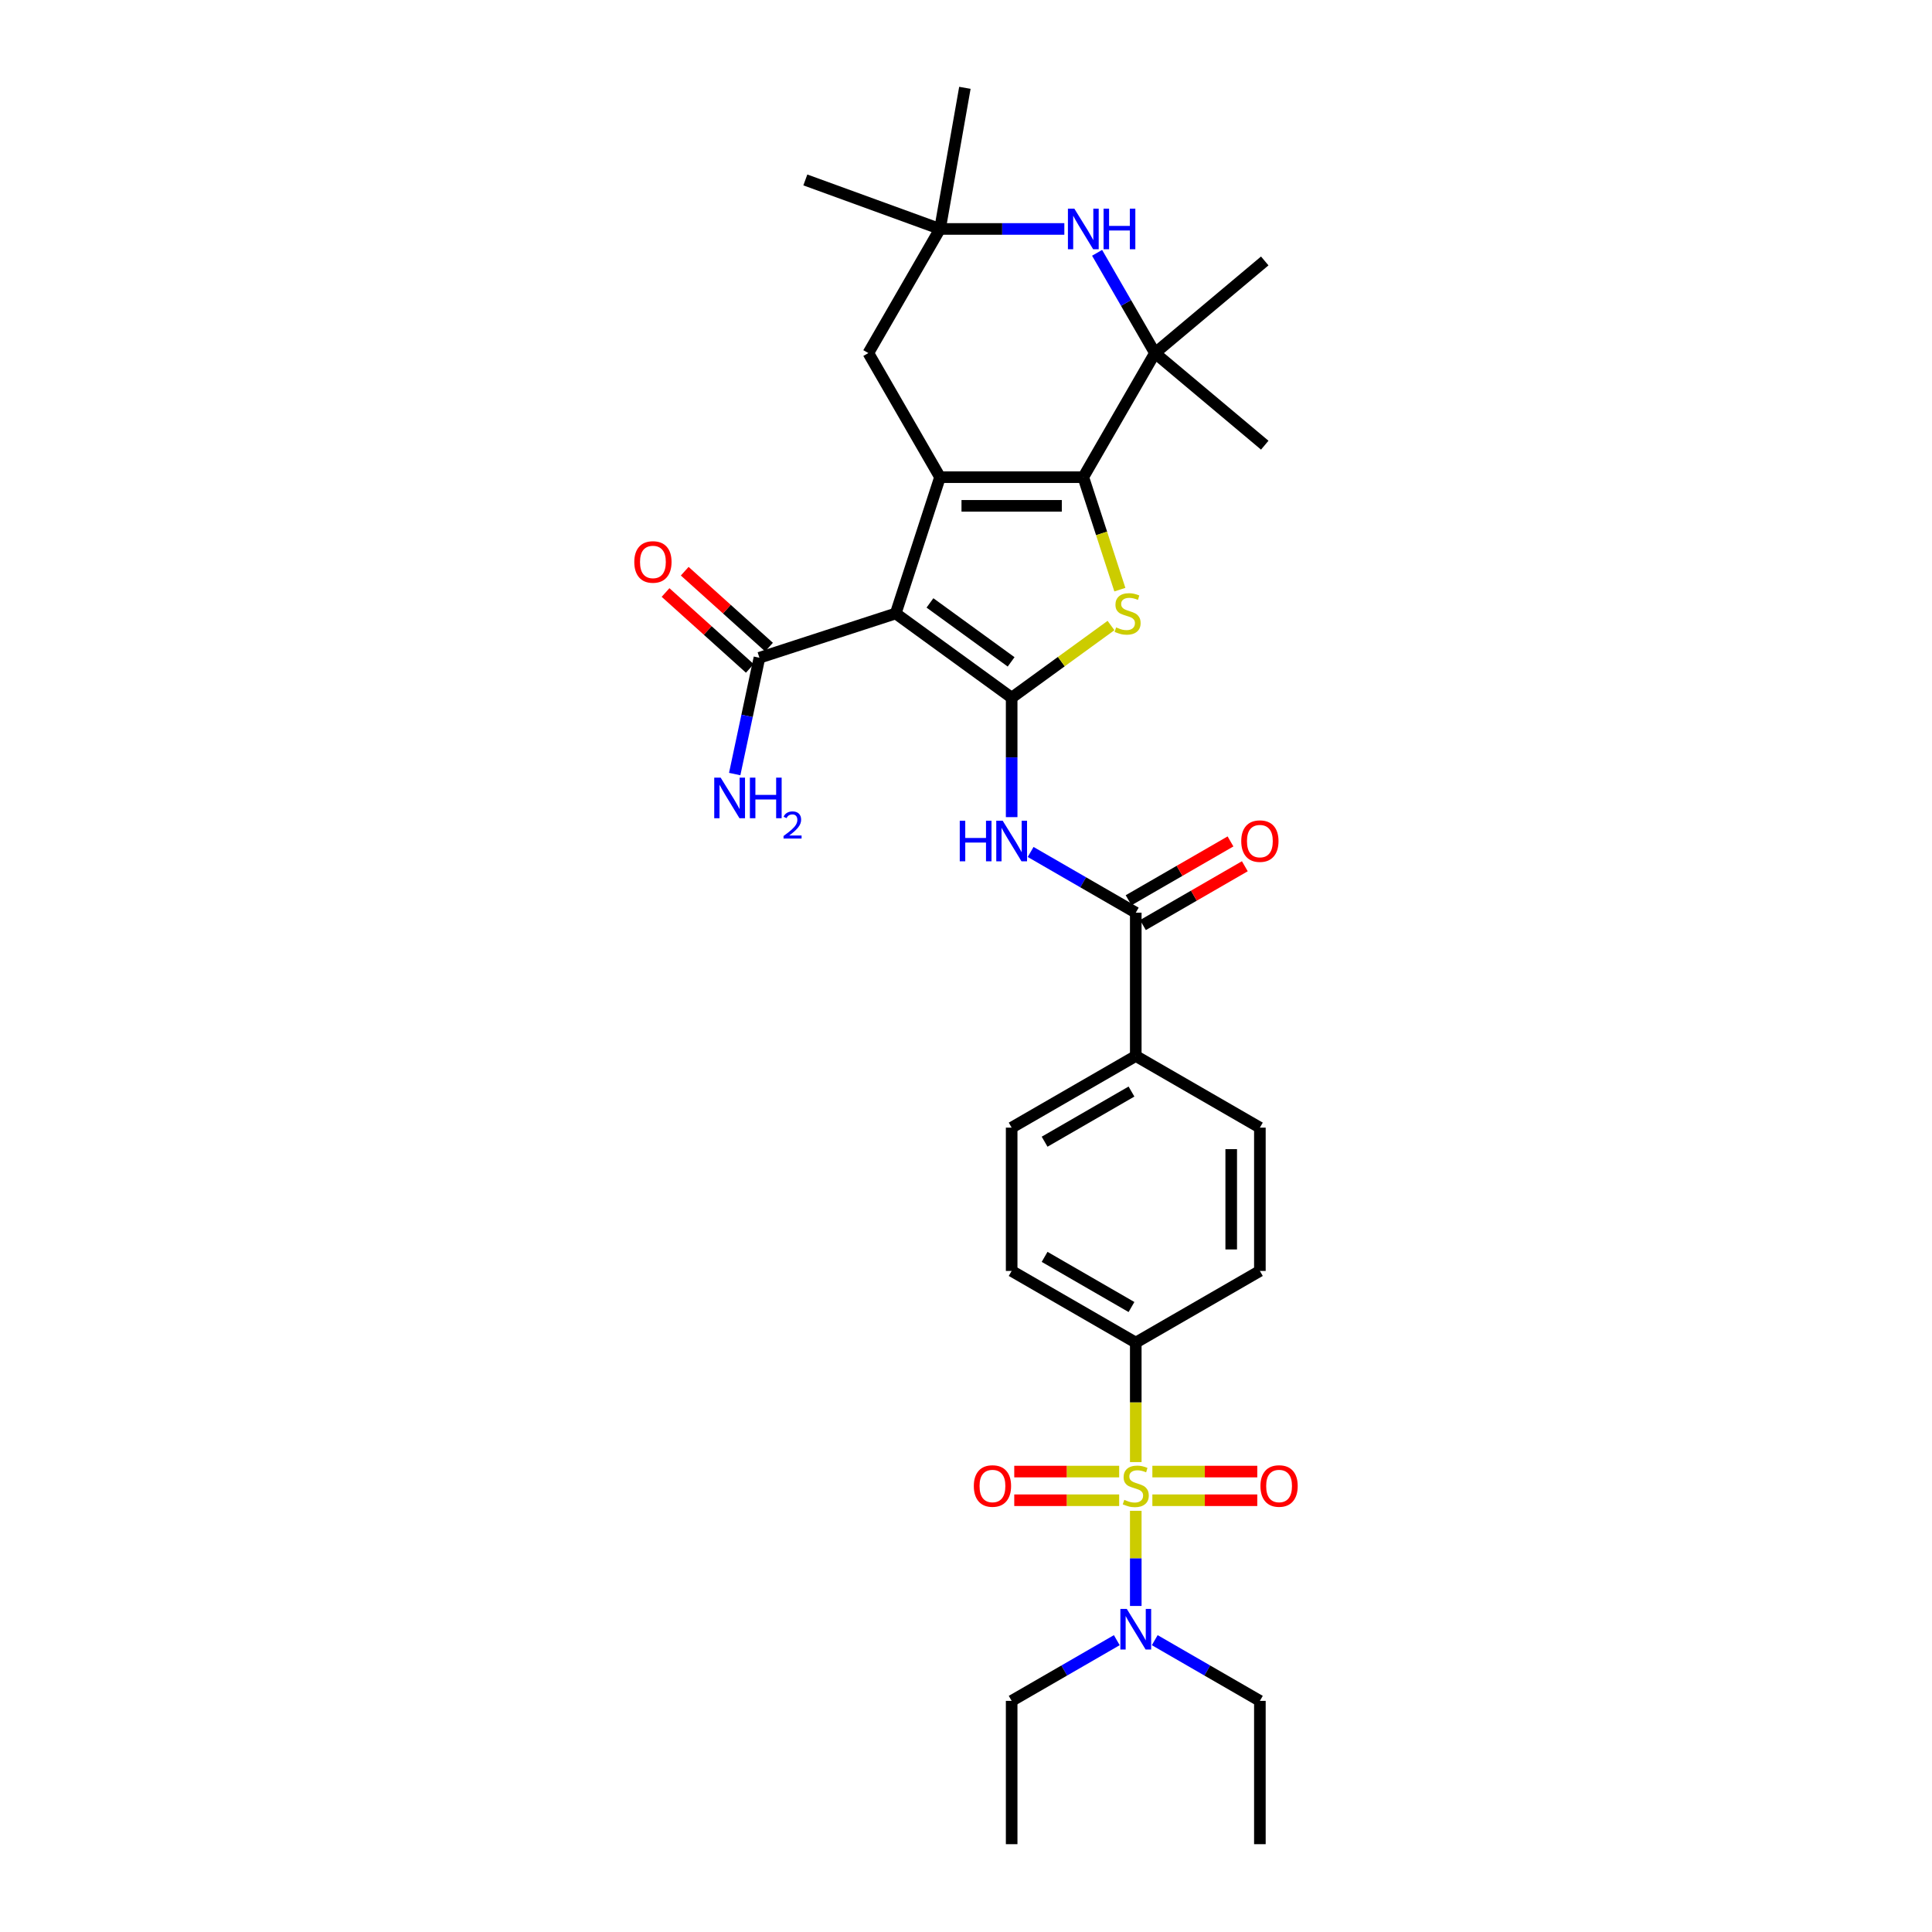 <?xml version='1.0' encoding='iso-8859-1'?>
<svg version='1.1' baseProfile='full'
              xmlns='http://www.w3.org/2000/svg'
                      xmlns:rdkit='http://www.rdkit.org/xml'
                      xmlns:xlink='http://www.w3.org/1999/xlink'
                  xml:space='preserve'
width='1000px' height='1000px' viewBox='0 0 1000 1000'>
<!-- END OF HEADER -->
<rect style='opacity:1.0;fill:#FFFFFF;stroke:none' width='1000' height='1000' x='0' y='0'> </rect>
<path class='bond-0' d='M 523.633,361.13 L 463.622,317.529' style='fill:none;fill-rule:evenodd;stroke:#000000;stroke-width:6px;stroke-linecap:butt;stroke-linejoin:miter;stroke-opacity:1' />
<path class='bond-0' d='M 523.351,342.587 L 481.344,312.067' style='fill:none;fill-rule:evenodd;stroke:#000000;stroke-width:6px;stroke-linecap:butt;stroke-linejoin:miter;stroke-opacity:1' />
<path class='bond-4' d='M 523.633,361.13 L 549.343,342.45' style='fill:none;fill-rule:evenodd;stroke:#000000;stroke-width:6px;stroke-linecap:butt;stroke-linejoin:miter;stroke-opacity:1' />
<path class='bond-4' d='M 549.343,342.45 L 575.053,323.77' style='fill:none;fill-rule:evenodd;stroke:#CCCC00;stroke-width:6px;stroke-linecap:butt;stroke-linejoin:miter;stroke-opacity:1' />
<path class='bond-5' d='M 523.633,361.13 L 523.633,392.039' style='fill:none;fill-rule:evenodd;stroke:#000000;stroke-width:6px;stroke-linecap:butt;stroke-linejoin:miter;stroke-opacity:1' />
<path class='bond-5' d='M 523.633,392.039 L 523.633,422.949' style='fill:none;fill-rule:evenodd;stroke:#0000FF;stroke-width:6px;stroke-linecap:butt;stroke-linejoin:miter;stroke-opacity:1' />
<path class='bond-1' d='M 463.622,317.529 L 486.544,246.983' style='fill:none;fill-rule:evenodd;stroke:#000000;stroke-width:6px;stroke-linecap:butt;stroke-linejoin:miter;stroke-opacity:1' />
<path class='bond-9' d='M 463.622,317.529 L 393.076,340.451' style='fill:none;fill-rule:evenodd;stroke:#000000;stroke-width:6px;stroke-linecap:butt;stroke-linejoin:miter;stroke-opacity:1' />
<path class='bond-13' d='M 486.544,246.983 L 449.456,182.744' style='fill:none;fill-rule:evenodd;stroke:#000000;stroke-width:6px;stroke-linecap:butt;stroke-linejoin:miter;stroke-opacity:1' />
<path class='bond-32' d='M 486.544,246.983 L 560.721,246.983' style='fill:none;fill-rule:evenodd;stroke:#000000;stroke-width:6px;stroke-linecap:butt;stroke-linejoin:miter;stroke-opacity:1' />
<path class='bond-32' d='M 497.671,261.818 L 549.594,261.818' style='fill:none;fill-rule:evenodd;stroke:#000000;stroke-width:6px;stroke-linecap:butt;stroke-linejoin:miter;stroke-opacity:1' />
<path class='bond-2' d='M 587.872,756.775 L 587.872,725.85' style='fill:none;fill-rule:evenodd;stroke:#CCCC00;stroke-width:6px;stroke-linecap:butt;stroke-linejoin:miter;stroke-opacity:1' />
<path class='bond-2' d='M 587.872,725.85 L 587.872,694.926' style='fill:none;fill-rule:evenodd;stroke:#000000;stroke-width:6px;stroke-linecap:butt;stroke-linejoin:miter;stroke-opacity:1' />
<path class='bond-12' d='M 587.872,781.995 L 587.872,806.62' style='fill:none;fill-rule:evenodd;stroke:#CCCC00;stroke-width:6px;stroke-linecap:butt;stroke-linejoin:miter;stroke-opacity:1' />
<path class='bond-12' d='M 587.872,806.62 L 587.872,831.244' style='fill:none;fill-rule:evenodd;stroke:#0000FF;stroke-width:6px;stroke-linecap:butt;stroke-linejoin:miter;stroke-opacity:1' />
<path class='bond-14' d='M 579.282,761.685 L 552.13,761.685' style='fill:none;fill-rule:evenodd;stroke:#CCCC00;stroke-width:6px;stroke-linecap:butt;stroke-linejoin:miter;stroke-opacity:1' />
<path class='bond-14' d='M 552.13,761.685 L 524.977,761.685' style='fill:none;fill-rule:evenodd;stroke:#FF0000;stroke-width:6px;stroke-linecap:butt;stroke-linejoin:miter;stroke-opacity:1' />
<path class='bond-14' d='M 579.282,776.521 L 552.13,776.521' style='fill:none;fill-rule:evenodd;stroke:#CCCC00;stroke-width:6px;stroke-linecap:butt;stroke-linejoin:miter;stroke-opacity:1' />
<path class='bond-14' d='M 552.13,776.521 L 524.977,776.521' style='fill:none;fill-rule:evenodd;stroke:#FF0000;stroke-width:6px;stroke-linecap:butt;stroke-linejoin:miter;stroke-opacity:1' />
<path class='bond-15' d='M 596.461,776.521 L 623.614,776.521' style='fill:none;fill-rule:evenodd;stroke:#CCCC00;stroke-width:6px;stroke-linecap:butt;stroke-linejoin:miter;stroke-opacity:1' />
<path class='bond-15' d='M 623.614,776.521 L 650.766,776.521' style='fill:none;fill-rule:evenodd;stroke:#FF0000;stroke-width:6px;stroke-linecap:butt;stroke-linejoin:miter;stroke-opacity:1' />
<path class='bond-15' d='M 596.461,761.685 L 623.614,761.685' style='fill:none;fill-rule:evenodd;stroke:#CCCC00;stroke-width:6px;stroke-linecap:butt;stroke-linejoin:miter;stroke-opacity:1' />
<path class='bond-15' d='M 623.614,761.685 L 650.766,761.685' style='fill:none;fill-rule:evenodd;stroke:#FF0000;stroke-width:6px;stroke-linecap:butt;stroke-linejoin:miter;stroke-opacity:1' />
<path class='bond-3' d='M 560.721,246.983 L 570.179,276.092' style='fill:none;fill-rule:evenodd;stroke:#000000;stroke-width:6px;stroke-linecap:butt;stroke-linejoin:miter;stroke-opacity:1' />
<path class='bond-3' d='M 570.179,276.092 L 579.637,305.201' style='fill:none;fill-rule:evenodd;stroke:#CCCC00;stroke-width:6px;stroke-linecap:butt;stroke-linejoin:miter;stroke-opacity:1' />
<path class='bond-6' d='M 560.721,246.983 L 597.81,182.744' style='fill:none;fill-rule:evenodd;stroke:#000000;stroke-width:6px;stroke-linecap:butt;stroke-linejoin:miter;stroke-opacity:1' />
<path class='bond-8' d='M 533.454,440.977 L 560.663,456.686' style='fill:none;fill-rule:evenodd;stroke:#0000FF;stroke-width:6px;stroke-linecap:butt;stroke-linejoin:miter;stroke-opacity:1' />
<path class='bond-8' d='M 560.663,456.686 L 587.872,472.395' style='fill:none;fill-rule:evenodd;stroke:#000000;stroke-width:6px;stroke-linecap:butt;stroke-linejoin:miter;stroke-opacity:1' />
<path class='bond-7' d='M 597.81,182.744 L 582.833,156.803' style='fill:none;fill-rule:evenodd;stroke:#000000;stroke-width:6px;stroke-linecap:butt;stroke-linejoin:miter;stroke-opacity:1' />
<path class='bond-7' d='M 582.833,156.803 L 567.856,130.863' style='fill:none;fill-rule:evenodd;stroke:#0000FF;stroke-width:6px;stroke-linecap:butt;stroke-linejoin:miter;stroke-opacity:1' />
<path class='bond-24' d='M 597.81,182.744 L 654.632,135.064' style='fill:none;fill-rule:evenodd;stroke:#000000;stroke-width:6px;stroke-linecap:butt;stroke-linejoin:miter;stroke-opacity:1' />
<path class='bond-25' d='M 597.81,182.744 L 654.632,230.424' style='fill:none;fill-rule:evenodd;stroke:#000000;stroke-width:6px;stroke-linecap:butt;stroke-linejoin:miter;stroke-opacity:1' />
<path class='bond-33' d='M 550.9,118.505 L 518.722,118.505' style='fill:none;fill-rule:evenodd;stroke:#0000FF;stroke-width:6px;stroke-linecap:butt;stroke-linejoin:miter;stroke-opacity:1' />
<path class='bond-33' d='M 518.722,118.505 L 486.544,118.505' style='fill:none;fill-rule:evenodd;stroke:#000000;stroke-width:6px;stroke-linecap:butt;stroke-linejoin:miter;stroke-opacity:1' />
<path class='bond-16' d='M 587.872,472.395 L 587.872,546.572' style='fill:none;fill-rule:evenodd;stroke:#000000;stroke-width:6px;stroke-linecap:butt;stroke-linejoin:miter;stroke-opacity:1' />
<path class='bond-17' d='M 591.581,478.819 L 617.951,463.594' style='fill:none;fill-rule:evenodd;stroke:#000000;stroke-width:6px;stroke-linecap:butt;stroke-linejoin:miter;stroke-opacity:1' />
<path class='bond-17' d='M 617.951,463.594 L 644.322,448.369' style='fill:none;fill-rule:evenodd;stroke:#FF0000;stroke-width:6px;stroke-linecap:butt;stroke-linejoin:miter;stroke-opacity:1' />
<path class='bond-17' d='M 584.163,465.971 L 610.534,450.746' style='fill:none;fill-rule:evenodd;stroke:#000000;stroke-width:6px;stroke-linecap:butt;stroke-linejoin:miter;stroke-opacity:1' />
<path class='bond-17' d='M 610.534,450.746 L 636.905,435.521' style='fill:none;fill-rule:evenodd;stroke:#FF0000;stroke-width:6px;stroke-linecap:butt;stroke-linejoin:miter;stroke-opacity:1' />
<path class='bond-18' d='M 398.039,334.939 L 376.226,315.298' style='fill:none;fill-rule:evenodd;stroke:#000000;stroke-width:6px;stroke-linecap:butt;stroke-linejoin:miter;stroke-opacity:1' />
<path class='bond-18' d='M 376.226,315.298 L 354.412,295.657' style='fill:none;fill-rule:evenodd;stroke:#FF0000;stroke-width:6px;stroke-linecap:butt;stroke-linejoin:miter;stroke-opacity:1' />
<path class='bond-18' d='M 388.112,345.964 L 366.299,326.323' style='fill:none;fill-rule:evenodd;stroke:#000000;stroke-width:6px;stroke-linecap:butt;stroke-linejoin:miter;stroke-opacity:1' />
<path class='bond-18' d='M 366.299,326.323 L 344.485,306.682' style='fill:none;fill-rule:evenodd;stroke:#FF0000;stroke-width:6px;stroke-linecap:butt;stroke-linejoin:miter;stroke-opacity:1' />
<path class='bond-23' d='M 393.076,340.451 L 386.678,370.55' style='fill:none;fill-rule:evenodd;stroke:#000000;stroke-width:6px;stroke-linecap:butt;stroke-linejoin:miter;stroke-opacity:1' />
<path class='bond-23' d='M 386.678,370.55 L 380.28,400.65' style='fill:none;fill-rule:evenodd;stroke:#0000FF;stroke-width:6px;stroke-linecap:butt;stroke-linejoin:miter;stroke-opacity:1' />
<path class='bond-10' d='M 486.544,118.505 L 449.456,182.744' style='fill:none;fill-rule:evenodd;stroke:#000000;stroke-width:6px;stroke-linecap:butt;stroke-linejoin:miter;stroke-opacity:1' />
<path class='bond-26' d='M 486.544,118.505 L 416.84,93.135' style='fill:none;fill-rule:evenodd;stroke:#000000;stroke-width:6px;stroke-linecap:butt;stroke-linejoin:miter;stroke-opacity:1' />
<path class='bond-27' d='M 486.544,118.505 L 499.425,45.455' style='fill:none;fill-rule:evenodd;stroke:#000000;stroke-width:6px;stroke-linecap:butt;stroke-linejoin:miter;stroke-opacity:1' />
<path class='bond-11' d='M 587.872,694.926 L 523.633,657.838' style='fill:none;fill-rule:evenodd;stroke:#000000;stroke-width:6px;stroke-linecap:butt;stroke-linejoin:miter;stroke-opacity:1' />
<path class='bond-11' d='M 585.654,676.515 L 540.686,650.553' style='fill:none;fill-rule:evenodd;stroke:#000000;stroke-width:6px;stroke-linecap:butt;stroke-linejoin:miter;stroke-opacity:1' />
<path class='bond-34' d='M 587.872,694.926 L 652.111,657.838' style='fill:none;fill-rule:evenodd;stroke:#000000;stroke-width:6px;stroke-linecap:butt;stroke-linejoin:miter;stroke-opacity:1' />
<path class='bond-28' d='M 597.693,848.95 L 624.902,864.659' style='fill:none;fill-rule:evenodd;stroke:#0000FF;stroke-width:6px;stroke-linecap:butt;stroke-linejoin:miter;stroke-opacity:1' />
<path class='bond-28' d='M 624.902,864.659 L 652.111,880.368' style='fill:none;fill-rule:evenodd;stroke:#000000;stroke-width:6px;stroke-linecap:butt;stroke-linejoin:miter;stroke-opacity:1' />
<path class='bond-29' d='M 578.051,848.95 L 550.842,864.659' style='fill:none;fill-rule:evenodd;stroke:#0000FF;stroke-width:6px;stroke-linecap:butt;stroke-linejoin:miter;stroke-opacity:1' />
<path class='bond-29' d='M 550.842,864.659 L 523.633,880.368' style='fill:none;fill-rule:evenodd;stroke:#000000;stroke-width:6px;stroke-linecap:butt;stroke-linejoin:miter;stroke-opacity:1' />
<path class='bond-21' d='M 587.872,546.572 L 652.111,583.661' style='fill:none;fill-rule:evenodd;stroke:#000000;stroke-width:6px;stroke-linecap:butt;stroke-linejoin:miter;stroke-opacity:1' />
<path class='bond-22' d='M 587.872,546.572 L 523.633,583.661' style='fill:none;fill-rule:evenodd;stroke:#000000;stroke-width:6px;stroke-linecap:butt;stroke-linejoin:miter;stroke-opacity:1' />
<path class='bond-22' d='M 585.654,564.983 L 540.686,590.945' style='fill:none;fill-rule:evenodd;stroke:#000000;stroke-width:6px;stroke-linecap:butt;stroke-linejoin:miter;stroke-opacity:1' />
<path class='bond-19' d='M 652.111,657.838 L 652.111,583.661' style='fill:none;fill-rule:evenodd;stroke:#000000;stroke-width:6px;stroke-linecap:butt;stroke-linejoin:miter;stroke-opacity:1' />
<path class='bond-19' d='M 637.275,646.711 L 637.275,594.787' style='fill:none;fill-rule:evenodd;stroke:#000000;stroke-width:6px;stroke-linecap:butt;stroke-linejoin:miter;stroke-opacity:1' />
<path class='bond-20' d='M 523.633,657.838 L 523.633,583.661' style='fill:none;fill-rule:evenodd;stroke:#000000;stroke-width:6px;stroke-linecap:butt;stroke-linejoin:miter;stroke-opacity:1' />
<path class='bond-31' d='M 652.111,880.368 L 652.111,954.545' style='fill:none;fill-rule:evenodd;stroke:#000000;stroke-width:6px;stroke-linecap:butt;stroke-linejoin:miter;stroke-opacity:1' />
<path class='bond-30' d='M 523.633,880.368 L 523.633,954.545' style='fill:none;fill-rule:evenodd;stroke:#000000;stroke-width:6px;stroke-linecap:butt;stroke-linejoin:miter;stroke-opacity:1' />
<path  class='atom-3' d='M 581.938 776.313
Q 582.175 776.402, 583.154 776.817
Q 584.133 777.233, 585.201 777.5
Q 586.299 777.737, 587.367 777.737
Q 589.355 777.737, 590.512 776.788
Q 591.67 775.809, 591.67 774.117
Q 591.67 772.96, 591.076 772.248
Q 590.512 771.536, 589.622 771.15
Q 588.732 770.765, 587.249 770.319
Q 585.379 769.756, 584.252 769.222
Q 583.154 768.688, 582.353 767.56
Q 581.581 766.433, 581.581 764.534
Q 581.581 761.893, 583.362 760.261
Q 585.172 758.629, 588.732 758.629
Q 591.165 758.629, 593.925 759.786
L 593.242 762.071
Q 590.72 761.033, 588.821 761.033
Q 586.774 761.033, 585.646 761.893
Q 584.519 762.724, 584.549 764.178
Q 584.549 765.305, 585.112 765.988
Q 585.706 766.67, 586.536 767.056
Q 587.397 767.441, 588.821 767.886
Q 590.72 768.48, 591.848 769.073
Q 592.975 769.667, 593.776 770.883
Q 594.607 772.07, 594.607 774.117
Q 594.607 777.025, 592.649 778.598
Q 590.72 780.141, 587.486 780.141
Q 585.617 780.141, 584.193 779.725
Q 582.798 779.339, 581.136 778.657
L 581.938 776.313
' fill='#CCCC00'/>
<path  class='atom-5' d='M 577.709 324.739
Q 577.946 324.828, 578.925 325.244
Q 579.904 325.659, 580.973 325.926
Q 582.07 326.164, 583.139 326.164
Q 585.127 326.164, 586.284 325.214
Q 587.441 324.235, 587.441 322.544
Q 587.441 321.387, 586.847 320.675
Q 586.284 319.962, 585.394 319.577
Q 584.503 319.191, 583.02 318.746
Q 581.151 318.182, 580.023 317.648
Q 578.925 317.114, 578.124 315.987
Q 577.353 314.859, 577.353 312.96
Q 577.353 310.319, 579.133 308.688
Q 580.943 307.056, 584.503 307.056
Q 586.936 307.056, 589.696 308.213
L 589.013 310.497
Q 586.491 309.459, 584.592 309.459
Q 582.545 309.459, 581.418 310.319
Q 580.29 311.15, 580.32 312.604
Q 580.32 313.732, 580.884 314.414
Q 581.477 315.096, 582.308 315.482
Q 583.168 315.868, 584.592 316.313
Q 586.491 316.906, 587.619 317.5
Q 588.746 318.093, 589.547 319.31
Q 590.378 320.497, 590.378 322.544
Q 590.378 325.452, 588.42 327.024
Q 586.491 328.567, 583.257 328.567
Q 581.388 328.567, 579.964 328.152
Q 578.569 327.766, 576.908 327.083
L 577.709 324.739
' fill='#CCCC00'/>
<path  class='atom-6' d='M 496.766 424.803
L 499.614 424.803
L 499.614 433.734
L 510.355 433.734
L 510.355 424.803
L 513.203 424.803
L 513.203 445.81
L 510.355 445.81
L 510.355 436.108
L 499.614 436.108
L 499.614 445.81
L 496.766 445.81
L 496.766 424.803
' fill='#0000FF'/>
<path  class='atom-6' d='M 518.989 424.803
L 525.873 435.93
Q 526.555 437.027, 527.653 439.015
Q 528.751 441.003, 528.81 441.122
L 528.81 424.803
L 531.599 424.803
L 531.599 445.81
L 528.721 445.81
L 521.333 433.645
Q 520.473 432.221, 519.553 430.589
Q 518.663 428.957, 518.396 428.453
L 518.396 445.81
L 515.666 445.81
L 515.666 424.803
L 518.989 424.803
' fill='#0000FF'/>
<path  class='atom-8' d='M 556.078 108.001
L 562.961 119.128
Q 563.644 120.226, 564.741 122.213
Q 565.839 124.201, 565.899 124.32
L 565.899 108.001
L 568.688 108.001
L 568.688 129.008
L 565.81 129.008
L 558.422 116.843
Q 557.561 115.419, 556.641 113.787
Q 555.751 112.155, 555.484 111.651
L 555.484 129.008
L 552.754 129.008
L 552.754 108.001
L 556.078 108.001
' fill='#0000FF'/>
<path  class='atom-8' d='M 571.21 108.001
L 574.058 108.001
L 574.058 116.932
L 584.799 116.932
L 584.799 108.001
L 587.647 108.001
L 587.647 129.008
L 584.799 129.008
L 584.799 119.306
L 574.058 119.306
L 574.058 129.008
L 571.21 129.008
L 571.21 108.001
' fill='#0000FF'/>
<path  class='atom-13' d='M 583.228 832.777
L 590.112 843.903
Q 590.794 845.001, 591.892 846.989
Q 592.99 848.977, 593.049 849.095
L 593.049 832.777
L 595.838 832.777
L 595.838 853.783
L 592.96 853.783
L 585.572 841.618
Q 584.712 840.194, 583.792 838.562
Q 582.902 836.93, 582.635 836.426
L 582.635 853.783
L 579.905 853.783
L 579.905 832.777
L 583.228 832.777
' fill='#0000FF'/>
<path  class='atom-15' d='M 504.052 769.162
Q 504.052 764.118, 506.544 761.3
Q 509.036 758.481, 513.695 758.481
Q 518.353 758.481, 520.845 761.3
Q 523.338 764.118, 523.338 769.162
Q 523.338 774.266, 520.816 777.173
Q 518.294 780.052, 513.695 780.052
Q 509.066 780.052, 506.544 777.173
Q 504.052 774.295, 504.052 769.162
M 513.695 777.678
Q 516.899 777.678, 518.62 775.542
Q 520.371 773.376, 520.371 769.162
Q 520.371 765.038, 518.62 762.961
Q 516.899 760.855, 513.695 760.855
Q 510.49 760.855, 508.74 762.931
Q 507.019 765.008, 507.019 769.162
Q 507.019 773.405, 508.74 775.542
Q 510.49 777.678, 513.695 777.678
' fill='#FF0000'/>
<path  class='atom-16' d='M 652.406 769.162
Q 652.406 764.118, 654.898 761.3
Q 657.39 758.481, 662.049 758.481
Q 666.707 758.481, 669.199 761.3
Q 671.692 764.118, 671.692 769.162
Q 671.692 774.266, 669.17 777.173
Q 666.648 780.052, 662.049 780.052
Q 657.42 780.052, 654.898 777.173
Q 652.406 774.295, 652.406 769.162
M 662.049 777.678
Q 665.253 777.678, 666.974 775.542
Q 668.725 773.376, 668.725 769.162
Q 668.725 765.038, 666.974 762.961
Q 665.253 760.855, 662.049 760.855
Q 658.844 760.855, 657.094 762.931
Q 655.373 765.008, 655.373 769.162
Q 655.373 773.405, 657.094 775.542
Q 658.844 777.678, 662.049 777.678
' fill='#FF0000'/>
<path  class='atom-18' d='M 642.468 435.366
Q 642.468 430.322, 644.96 427.503
Q 647.453 424.684, 652.111 424.684
Q 656.769 424.684, 659.261 427.503
Q 661.754 430.322, 661.754 435.366
Q 661.754 440.469, 659.232 443.377
Q 656.71 446.255, 652.111 446.255
Q 647.482 446.255, 644.96 443.377
Q 642.468 440.499, 642.468 435.366
M 652.111 443.881
Q 655.315 443.881, 657.036 441.745
Q 658.787 439.579, 658.787 435.366
Q 658.787 431.242, 657.036 429.165
Q 655.315 427.058, 652.111 427.058
Q 648.906 427.058, 647.156 429.135
Q 645.435 431.212, 645.435 435.366
Q 645.435 439.609, 647.156 441.745
Q 648.906 443.881, 652.111 443.881
' fill='#FF0000'/>
<path  class='atom-19' d='M 328.308 290.877
Q 328.308 285.833, 330.801 283.014
Q 333.293 280.195, 337.951 280.195
Q 342.61 280.195, 345.102 283.014
Q 347.594 285.833, 347.594 290.877
Q 347.594 295.98, 345.072 298.888
Q 342.55 301.766, 337.951 301.766
Q 333.323 301.766, 330.801 298.888
Q 328.308 296.01, 328.308 290.877
M 337.951 299.392
Q 341.156 299.392, 342.877 297.256
Q 344.627 295.09, 344.627 290.877
Q 344.627 286.752, 342.877 284.675
Q 341.156 282.569, 337.951 282.569
Q 334.747 282.569, 332.996 284.646
Q 331.275 286.723, 331.275 290.877
Q 331.275 295.12, 332.996 297.256
Q 334.747 299.392, 337.951 299.392
' fill='#FF0000'/>
<path  class='atom-24' d='M 373.01 402.504
L 379.893 413.631
Q 380.576 414.728, 381.674 416.716
Q 382.772 418.704, 382.831 418.823
L 382.831 402.504
L 385.62 402.504
L 385.62 423.511
L 382.742 423.511
L 375.354 411.346
Q 374.493 409.922, 373.574 408.29
Q 372.683 406.658, 372.416 406.153
L 372.416 423.511
L 369.687 423.511
L 369.687 402.504
L 373.01 402.504
' fill='#0000FF'/>
<path  class='atom-24' d='M 388.142 402.504
L 390.99 402.504
L 390.99 411.435
L 401.731 411.435
L 401.731 402.504
L 404.58 402.504
L 404.58 423.511
L 401.731 423.511
L 401.731 413.809
L 390.99 413.809
L 390.99 423.511
L 388.142 423.511
L 388.142 402.504
' fill='#0000FF'/>
<path  class='atom-24' d='M 405.598 422.774
Q 406.107 421.462, 407.321 420.737
Q 408.535 419.993, 410.219 419.993
Q 412.315 419.993, 413.49 421.129
Q 414.665 422.265, 414.665 424.282
Q 414.665 426.338, 413.137 428.257
Q 411.629 430.176, 408.496 432.448
L 414.9 432.448
L 414.9 434.014
L 405.559 434.014
L 405.559 432.702
Q 408.144 430.862, 409.671 429.491
Q 411.218 428.12, 411.962 426.886
Q 412.706 425.653, 412.706 424.38
Q 412.706 423.048, 412.041 422.304
Q 411.375 421.56, 410.219 421.56
Q 409.103 421.56, 408.359 422.01
Q 407.615 422.461, 407.086 423.459
L 405.598 422.774
' fill='#0000FF'/>
</svg>

